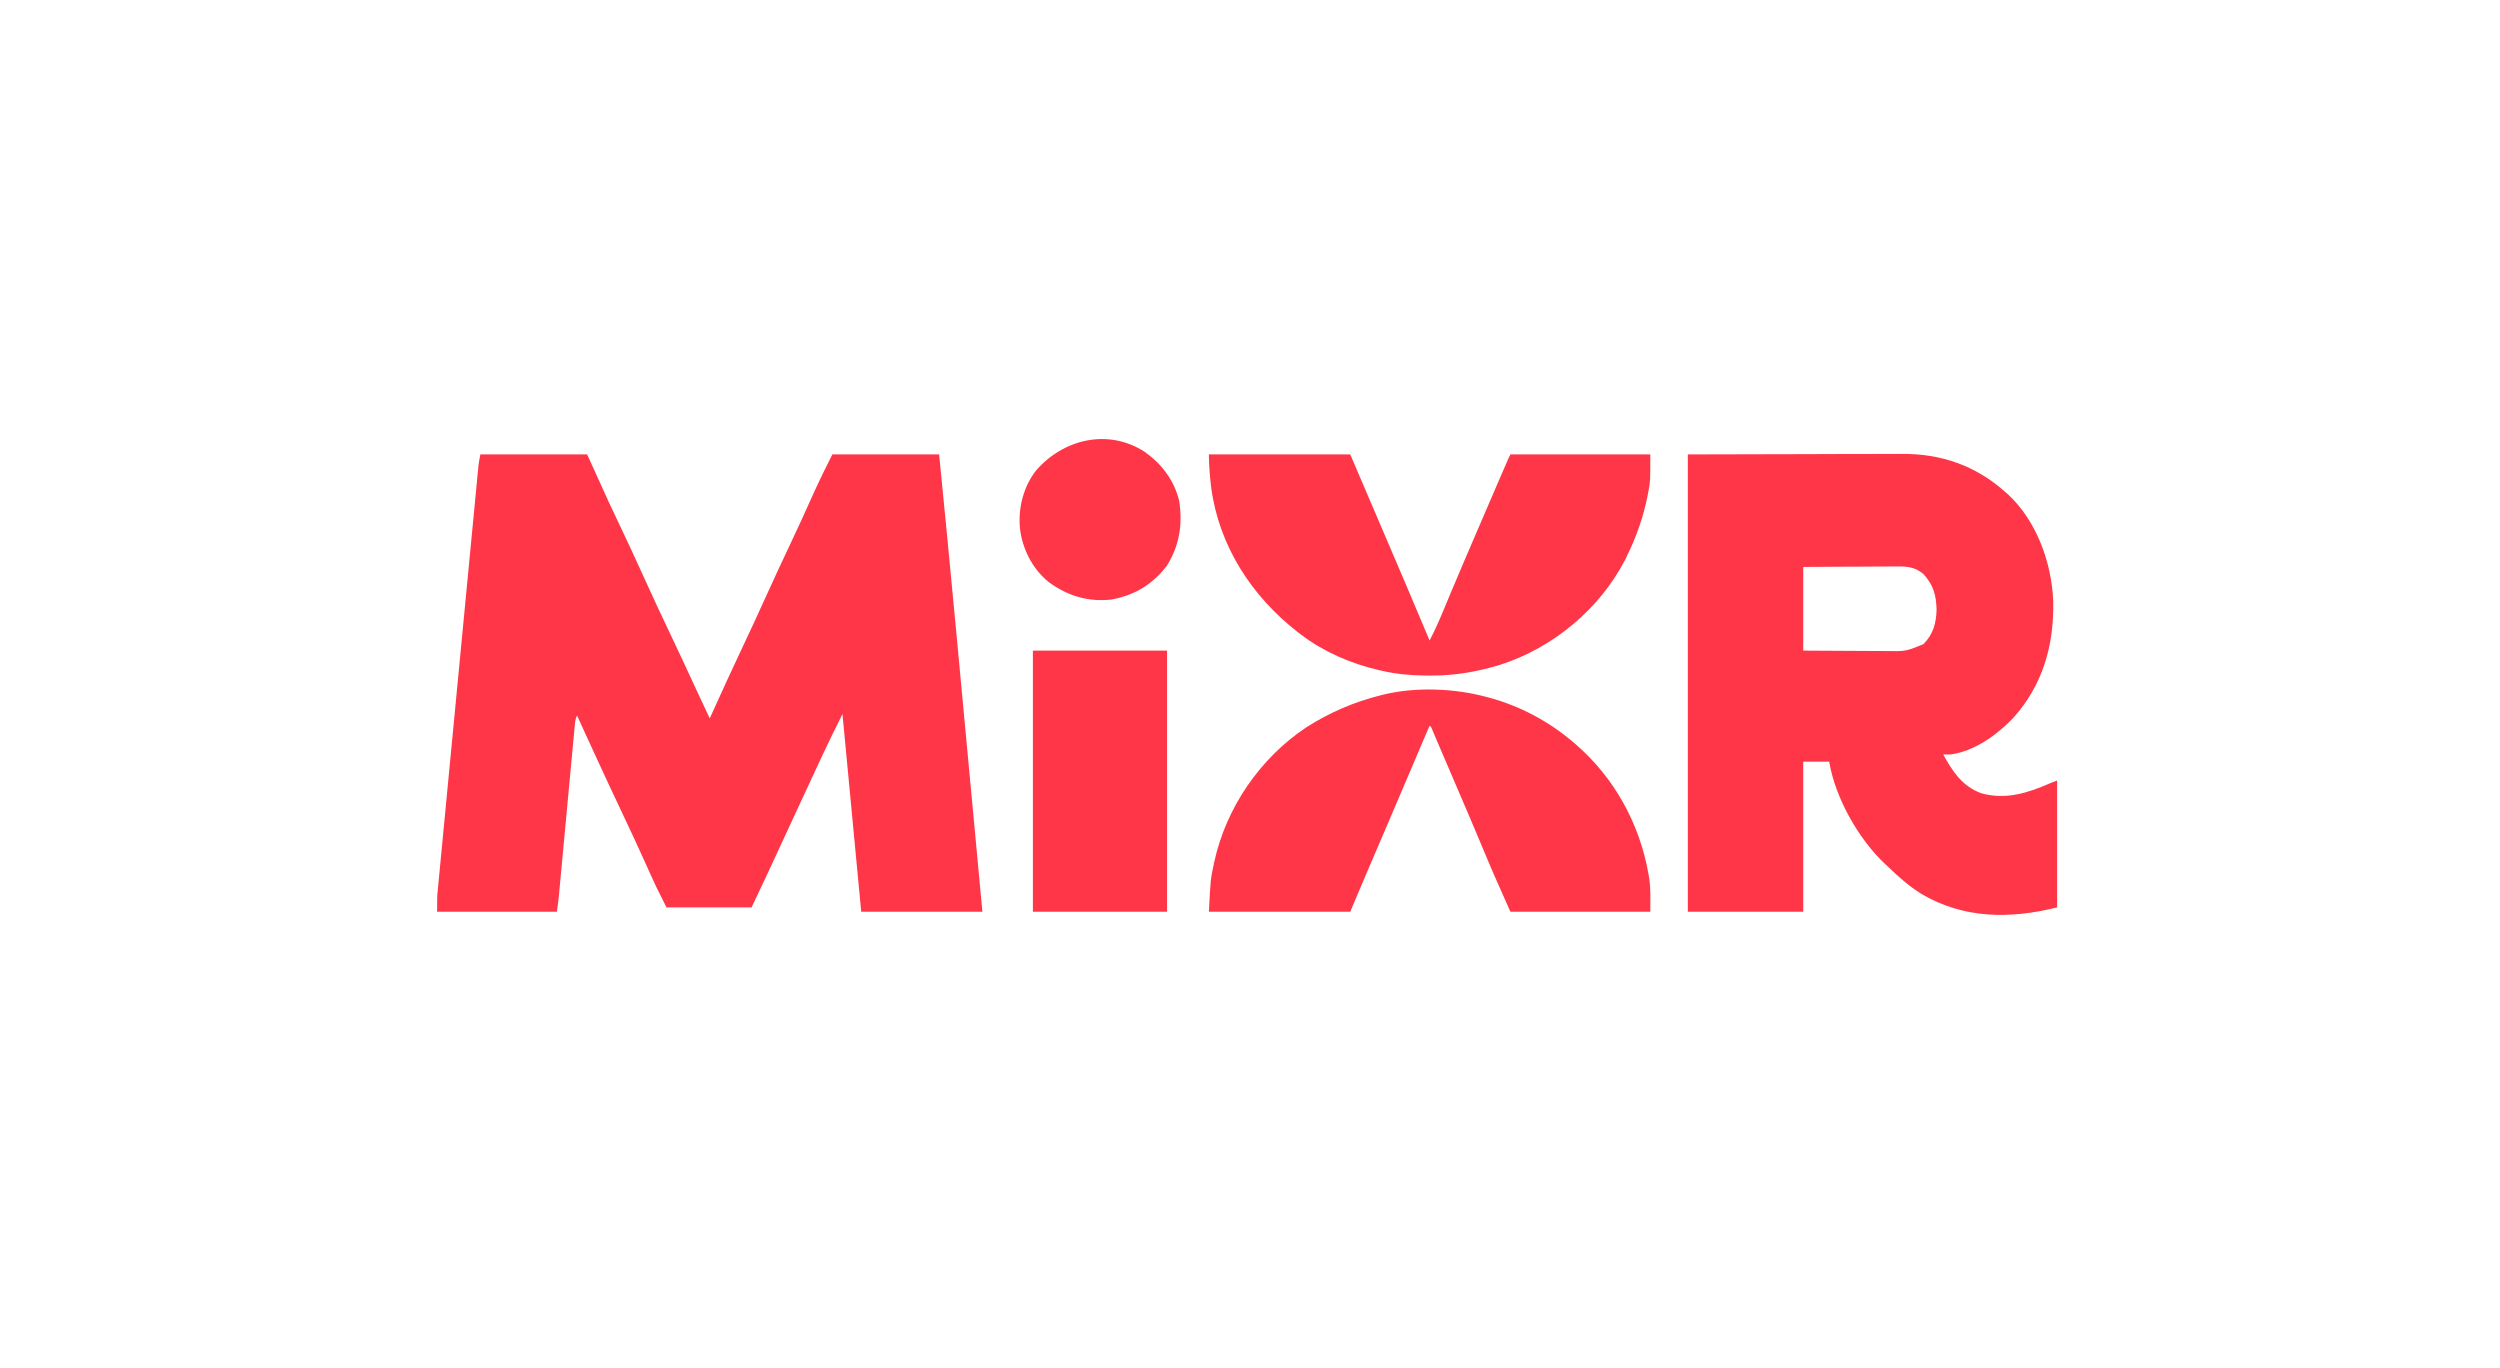 <?xml version="1.0" encoding="UTF-8"?>
<svg version="1.1" xmlns="http://www.w3.org/2000/svg" width="1733" height="948">
<path d="M0 0 C24.42 0 48.84 0 74 0 C78.95 10.89 83.9 21.78 89 33 C92.749 41.002 92.749 41.002 96.538 48.985 C102.302 61.056 107.937 73.181 113.438 85.375 C119.627 99.094 126.032 112.703 132.497 126.293 C137.89 137.632 143.189 149.008 148.43 160.418 C151.9 167.97 155.447 175.486 159 183 C159.371 182.178 159.741 181.357 160.123 180.51 C167.299 164.618 174.542 148.762 182 133 C187.263 121.876 192.433 110.715 197.5 99.5 C202.889 87.573 208.403 75.712 214.002 63.883 C219.99 51.228 225.817 38.505 231.531 25.724 C235.483 17.003 239.702 8.596 244 0 C268.42 0 292.84 0 318 0 C322.119 41.85 322.119 41.85 323.496 56.038 C323.641 57.529 323.641 57.529 323.788 59.051 C328.102 103.546 332.22 148.061 336.375 192.571 C337.262 202.081 338.151 211.591 339.04 221.102 C339.104 221.782 339.167 222.462 339.233 223.163 C339.552 226.58 339.872 229.998 340.191 233.415 C342.796 261.276 345.399 289.138 348 317 C320.28 317 292.56 317 264 317 C259.71 271.79 255.42 226.58 251 180 C245.978 190.044 241.028 200.067 236.312 210.25 C235.705 211.558 235.097 212.865 234.489 214.173 C232.948 217.487 231.41 220.802 229.873 224.118 C228.542 226.987 227.209 229.855 225.875 232.723 C221.414 242.32 216.962 251.921 212.517 261.525 C210.844 265.14 209.17 268.756 207.496 272.371 C206.292 274.972 205.089 277.574 203.886 280.175 C203.117 281.837 202.347 283.498 201.578 285.16 C201.25 285.87 200.922 286.58 200.585 287.311 C196.45 296.236 192.211 305.109 188 314 C168.53 314 149.06 314 129 314 C121.141 298.282 121.141 298.282 118.633 292.68 C118.06 291.408 117.488 290.137 116.915 288.865 C116.624 288.217 116.333 287.568 116.034 286.899 C110.268 274.053 104.346 261.285 98.312 248.562 C91.448 234.084 84.677 219.566 78 205 C76.94 202.69 75.88 200.38 74.82 198.07 C72.211 192.381 69.604 186.691 67 181 C65.789 183.422 65.683 185.314 65.431 188.015 C65.28 189.607 65.28 189.607 65.125 191.231 C65.018 192.4 64.911 193.569 64.801 194.774 C64.685 196.002 64.57 197.23 64.451 198.495 C64.199 201.169 63.95 203.843 63.702 206.517 C63.311 210.75 62.914 214.982 62.517 219.214 C61.888 225.913 61.263 232.612 60.64 239.312 C59.525 251.293 58.405 263.275 57.282 275.256 C56.888 279.458 56.496 283.661 56.106 287.864 C55.805 291.103 55.502 294.341 55.199 297.579 C55.092 298.738 54.985 299.897 54.875 301.092 C54.774 302.167 54.673 303.242 54.569 304.35 C54.483 305.278 54.397 306.205 54.308 307.161 C53.951 310.45 53.468 313.725 53 317 C25.61 317 -1.78 317 -30 317 C-30 306.875 -30 306.875 -29.55 302.174 C-29.449 301.104 -29.349 300.034 -29.246 298.931 C-29.077 297.207 -29.077 297.207 -28.906 295.448 C-28.788 294.207 -28.67 292.965 -28.549 291.686 C-28.223 288.261 -27.894 284.837 -27.563 281.412 C-27.206 277.711 -26.854 274.009 -26.501 270.308 C-25.811 263.066 -25.116 255.825 -24.419 248.583 C-23.608 240.149 -22.801 231.715 -21.994 223.28 C-20.554 208.233 -19.111 193.187 -17.665 178.14 C-16.262 163.54 -14.862 148.939 -13.466 134.338 C-11.944 118.433 -10.422 102.527 -8.896 86.621 C-8.815 85.781 -8.735 84.94 -8.652 84.073 C-8.49 82.385 -8.328 80.696 -8.166 79.007 C-7.602 73.128 -7.039 67.248 -6.476 61.368 C-5.791 54.206 -5.104 47.044 -4.415 39.882 C-4.063 36.228 -3.712 32.574 -3.363 28.92 C-2.985 24.961 -2.603 21.002 -2.221 17.044 C-2.111 15.886 -2.001 14.727 -1.888 13.534 C-1.785 12.474 -1.682 11.414 -1.576 10.322 C-1.488 9.408 -1.401 8.495 -1.31 7.553 C-1.002 5.017 -0.501 2.506 0 0 Z " fill="#FF3647" transform="translate(333,315)"/>
<path d="M0 0 C26.565 -0.062 53.13 -0.124 80.5 -0.188 C88.864 -0.215 97.228 -0.242 105.846 -0.27 C116.12 -0.284 116.12 -0.284 120.942 -0.286 C124.284 -0.289 127.625 -0.3 130.967 -0.317 C135.249 -0.338 139.53 -0.343 143.811 -0.339 C145.371 -0.34 146.931 -0.346 148.49 -0.358 C175.588 -0.552 199.677 7.809 220 26 C220.621 26.539 221.243 27.078 221.883 27.633 C241.783 46.052 252.205 75.063 253.285 101.625 C254 132.044 246.092 160.001 225.332 182.949 C214.025 194.639 198.579 205.826 182 208 C180.333 208.019 178.667 208.023 177 208 C183.647 219.838 190.036 229.903 203.375 234.875 C220.282 239.596 235.518 234.77 251 228 C253.475 227.01 253.475 227.01 256 226 C256 255.04 256 284.08 256 314 C223.574 322.106 191.231 322.01 161.895 304.645 C153.418 299.344 146.133 292.964 139 286 C138.296 285.358 137.592 284.716 136.867 284.055 C118.261 266.653 102.161 237.969 98 213 C92.06 213 86.12 213 80 213 C80 247.32 80 281.64 80 317 C53.6 317 27.2 317 0 317 C0 212.39 0 107.78 0 0 Z M80 78 C80 97.14 80 116.28 80 136 C92.577 136.087 92.577 136.087 105.154 136.146 C110.289 136.164 115.424 136.185 120.559 136.226 C124.703 136.259 128.846 136.277 132.989 136.285 C134.564 136.29 136.139 136.301 137.714 136.317 C151.043 136.516 151.043 136.516 163.27 131.562 C170.117 124.628 172.204 117.062 172.438 107.438 C172.093 97.124 170.246 90.658 163.328 82.91 C158.043 78.574 153.129 77.625 146.412 77.659 C145.69 77.659 144.967 77.659 144.222 77.658 C141.857 77.66 139.493 77.683 137.129 77.707 C135.48 77.713 133.831 77.717 132.182 77.72 C127.86 77.731 123.538 77.761 119.216 77.794 C114.02 77.83 108.825 77.844 103.629 77.861 C95.753 77.89 87.877 77.948 80 78 Z " fill="#FF3647" transform="translate(1170,315)"/>
<path d="M0 0 C0.854 0.225 1.708 0.451 2.587 0.683 C23.706 6.499 43.291 16.858 60 31 C60.579 31.49 61.159 31.979 61.755 32.484 C89.088 55.949 106.847 88.266 112.875 123.75 C112.996 124.445 113.116 125.14 113.24 125.856 C114.396 133.675 114 140.886 114 149 C81.99 149 49.98 149 17 149 C3.476 118.57 3.476 118.57 -0.75 108.312 C-7.198 92.805 -13.816 77.371 -20.438 61.938 C-20.834 61.013 -20.834 61.013 -21.239 60.07 C-23.517 54.76 -25.794 49.451 -28.075 44.143 C-30.065 39.513 -32.053 34.883 -34.02 30.243 C-34.305 29.572 -34.589 28.902 -34.883 28.211 C-35.589 26.546 -36.293 24.88 -36.996 23.213 C-37.811 21.072 -37.811 21.072 -39 20 C-39.235 20.552 -39.47 21.104 -39.712 21.673 C-49.316 44.253 -58.921 66.834 -68.59 89.387 C-68.858 90.012 -69.126 90.636 -69.401 91.28 C-72.242 97.905 -75.084 104.529 -77.928 111.152 C-78.409 112.273 -78.889 113.393 -79.385 114.548 C-80.263 116.595 -81.142 118.642 -82.022 120.689 C-86.063 130.106 -90.023 139.554 -94 149 C-126.34 149 -158.68 149 -192 149 C-190.822 126.61 -190.822 126.61 -188.938 117.625 C-188.721 116.578 -188.505 115.532 -188.282 114.453 C-180.021 76.805 -156.575 42.603 -124.477 21.191 C-108.354 10.91 -91.554 3.661 -73 -1 C-72.023 -1.25 -72.023 -1.25 -71.026 -1.505 C-48.678 -6.928 -22.076 -5.879 0 0 Z " fill="#FF3647" transform="translate(1030,483)"/>
<path d="M0 0 C32.34 0 64.68 0 98 0 C110.193 28.426 122.379 56.855 134.5 85.312 C134.973 86.424 135.447 87.535 135.935 88.68 C141.654 102.107 147.349 115.544 153 129 C156.844 121.611 160.141 114.073 163.312 106.375 C164.451 103.633 165.594 100.892 166.738 98.152 C167.056 97.391 167.374 96.629 167.702 95.845 C172.727 83.844 177.871 71.894 183 59.938 C183.393 59.022 183.393 59.022 183.793 58.089 C190.154 43.258 196.522 28.432 202.938 13.625 C203.456 12.427 203.975 11.23 204.51 9.996 C207.863 2.273 207.863 2.273 209 0 C241.01 0 273.02 0 306 0 C306 18.612 306 18.612 304.812 24.875 C304.679 25.615 304.545 26.355 304.407 27.117 C301.532 42.288 296.768 56.131 290 70 C289.259 71.526 289.259 71.526 288.504 73.082 C270.858 107.223 238.583 134.016 202.125 145.758 C186.205 150.641 170.523 153.392 153.812 153.312 C152.547 153.307 151.282 153.301 149.979 153.295 C139.723 153.164 129.989 152.312 120 150 C119.187 149.817 118.374 149.635 117.537 149.446 C98.437 144.996 79.671 136.907 64 125 C63.148 124.355 62.296 123.711 61.418 123.047 C29.551 98.18 7.048 63.468 1.593 22.981 C0.73 15.346 0 7.687 0 0 Z " fill="#FF3647" transform="translate(838,315)"/>
<path d="M0 0 C30.69 0 61.38 0 93 0 C93 59.73 93 119.46 93 181 C62.31 181 31.62 181 0 181 C0 121.27 0 61.54 0 0 Z " fill="#FF3647" transform="translate(716,451)"/>
<path d="M0 0 C11.856 8.5 20.241 19.599 23.746 33.895 C26.251 50.042 23.961 64.621 15.332 78.672 C5.423 91.682 -6.853 99.15 -22.922 102.23 C-39.19 104.147 -53.689 99.782 -66.82 90.082 C-78.111 80.872 -85.033 67.087 -86.668 52.672 C-87.873 38.493 -84.25 24.311 -75.594 12.949 C-56.549 -9.087 -25.339 -16.538 0 0 Z " fill="#FF3647" transform="translate(793.668,313.328)"/>
</svg>

